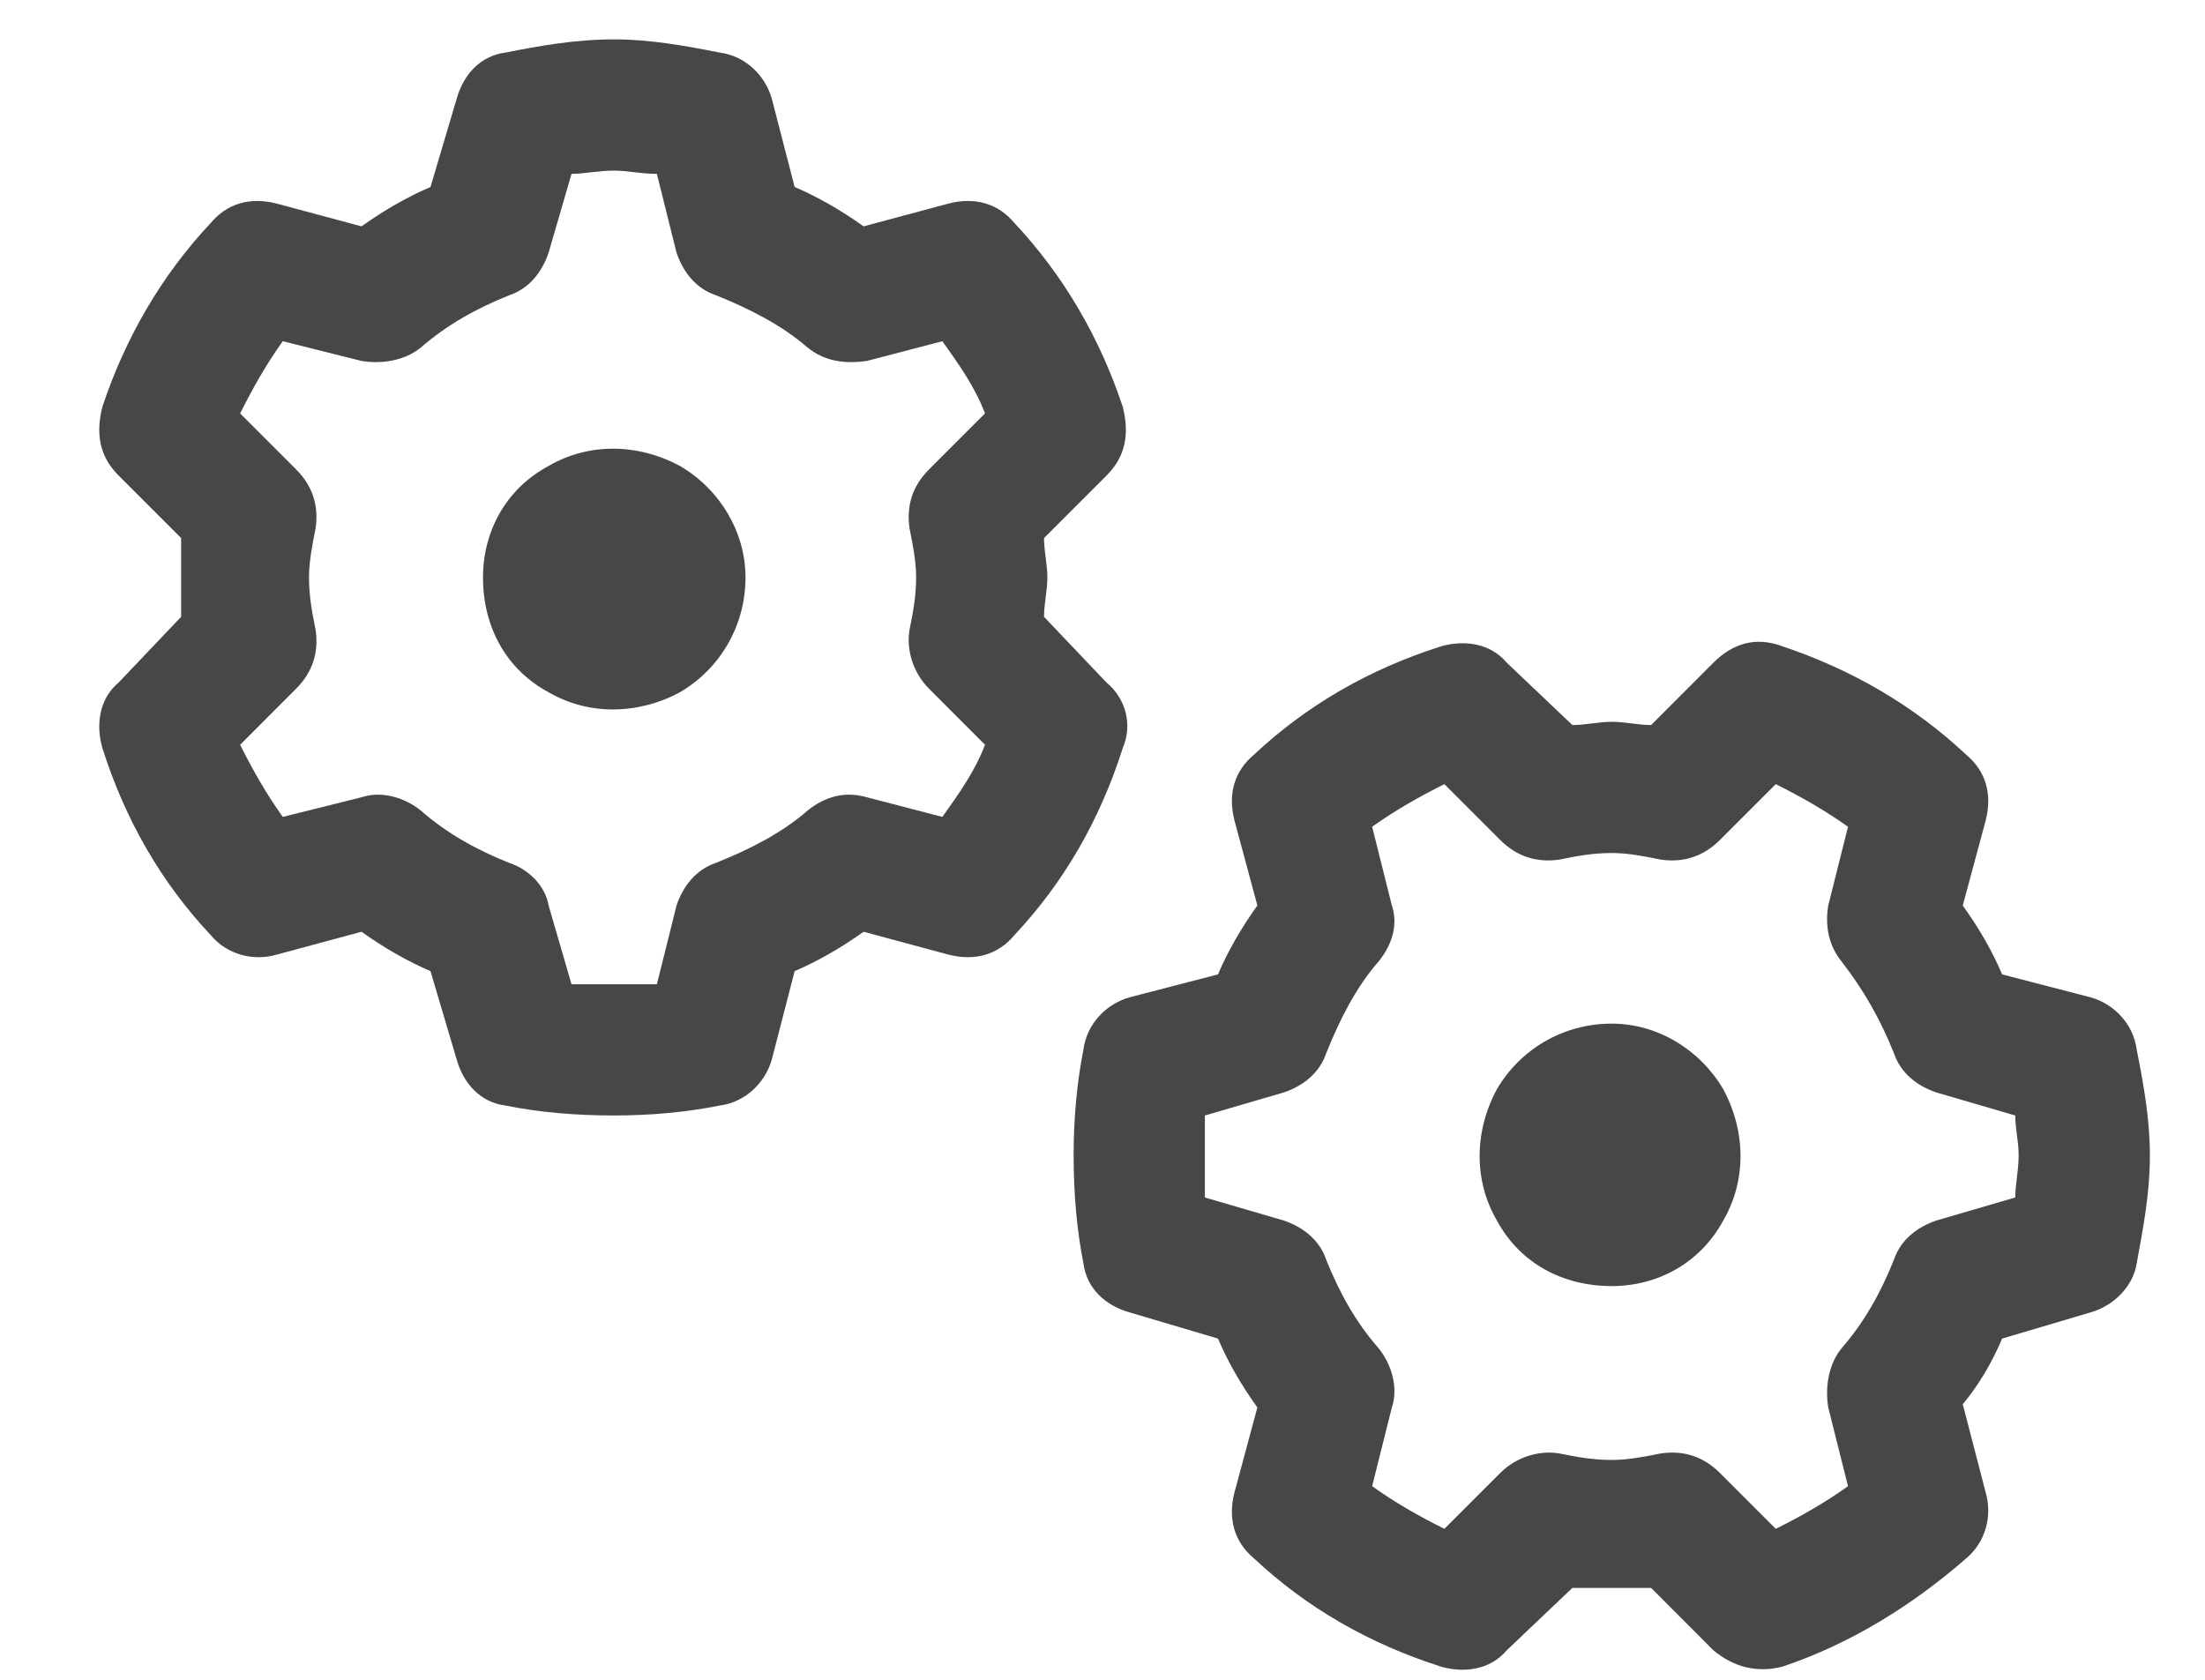 <svg width="21" height="16" viewBox="0 0 21 16" fill="none" xmlns="http://www.w3.org/2000/svg">
<path d="M5.443 1.656L5.225 2.406C5.162 2.594 5.037 2.75 4.85 2.812C4.537 2.938 4.256 3.094 4.006 3.312C3.85 3.438 3.631 3.469 3.443 3.438L2.693 3.25C2.537 3.469 2.412 3.688 2.287 3.938L2.818 4.469C2.975 4.625 3.037 4.812 3.006 5.031C2.975 5.188 2.943 5.344 2.943 5.5C2.943 5.688 2.975 5.844 3.006 6C3.037 6.219 2.975 6.406 2.818 6.562L2.287 7.094C2.412 7.344 2.537 7.562 2.693 7.781L3.443 7.594C3.631 7.531 3.85 7.594 4.006 7.719C4.256 7.938 4.537 8.094 4.85 8.219C5.037 8.281 5.193 8.438 5.225 8.625L5.443 9.375C5.568 9.375 5.693 9.375 5.85 9.375C5.975 9.375 6.1 9.375 6.256 9.375L6.443 8.625C6.506 8.438 6.631 8.281 6.818 8.219C7.131 8.094 7.443 7.938 7.693 7.719C7.85 7.594 8.037 7.531 8.256 7.594L8.975 7.781C9.131 7.562 9.287 7.344 9.381 7.094L8.85 6.562C8.693 6.406 8.631 6.188 8.662 6C8.693 5.844 8.725 5.688 8.725 5.5C8.725 5.344 8.693 5.188 8.662 5.031C8.631 4.812 8.693 4.625 8.85 4.469L9.381 3.938C9.287 3.688 9.131 3.469 8.975 3.25L8.256 3.438C8.037 3.469 7.85 3.438 7.693 3.312C7.443 3.094 7.131 2.938 6.818 2.812C6.631 2.75 6.506 2.594 6.443 2.406L6.256 1.656C6.1 1.656 5.975 1.625 5.85 1.625C5.693 1.625 5.568 1.656 5.443 1.656ZM4.818 0.5C5.131 0.438 5.475 0.375 5.85 0.375C6.193 0.375 6.537 0.438 6.85 0.5C7.1 0.531 7.287 0.719 7.35 0.938L7.568 1.781C7.787 1.875 8.006 2 8.225 2.156L9.037 1.938C9.287 1.875 9.506 1.938 9.662 2.125C10.131 2.625 10.475 3.219 10.693 3.875C10.756 4.125 10.725 4.344 10.537 4.531L9.943 5.125C9.943 5.25 9.975 5.375 9.975 5.5C9.975 5.625 9.943 5.75 9.943 5.875L10.537 6.5C10.725 6.656 10.787 6.906 10.693 7.125C10.475 7.812 10.131 8.406 9.662 8.906C9.506 9.094 9.287 9.156 9.037 9.094L8.225 8.875C8.006 9.031 7.787 9.156 7.568 9.25L7.35 10.094C7.287 10.312 7.1 10.5 6.85 10.531C6.537 10.594 6.193 10.625 5.85 10.625C5.475 10.625 5.131 10.594 4.818 10.531C4.568 10.5 4.412 10.312 4.35 10.094L4.1 9.25C3.881 9.156 3.662 9.031 3.443 8.875L2.631 9.094C2.412 9.156 2.162 9.094 2.006 8.906C1.537 8.406 1.193 7.812 0.975 7.125C0.912 6.906 0.943 6.656 1.131 6.5L1.725 5.875C1.725 5.75 1.725 5.625 1.725 5.5C1.725 5.375 1.725 5.25 1.725 5.125L1.131 4.531C0.943 4.344 0.912 4.125 0.975 3.875C1.193 3.219 1.537 2.625 2.006 2.125C2.162 1.938 2.381 1.875 2.631 1.938L3.443 2.156C3.662 2 3.881 1.875 4.1 1.781L4.35 0.938C4.412 0.719 4.568 0.531 4.818 0.5ZM4.6 5.5C4.6 5.062 4.818 4.656 5.225 4.438C5.6 4.219 6.068 4.219 6.475 4.438C6.85 4.656 7.1 5.062 7.1 5.5C7.1 5.969 6.85 6.375 6.475 6.594C6.068 6.812 5.6 6.812 5.225 6.594C4.818 6.375 4.6 5.969 4.6 5.5ZM11.475 11.406L12.225 11.625C12.412 11.688 12.568 11.812 12.631 12C12.756 12.312 12.912 12.594 13.131 12.844C13.256 13 13.318 13.219 13.256 13.406L13.068 14.156C13.287 14.312 13.506 14.438 13.756 14.562L14.287 14.031C14.443 13.875 14.662 13.812 14.85 13.844C15.006 13.875 15.162 13.906 15.35 13.906C15.506 13.906 15.662 13.875 15.818 13.844C16.037 13.812 16.225 13.875 16.381 14.031L16.912 14.562C17.162 14.438 17.381 14.312 17.6 14.156L17.412 13.406C17.381 13.219 17.412 13 17.537 12.844C17.756 12.594 17.912 12.312 18.037 12C18.1 11.812 18.256 11.688 18.443 11.625L19.193 11.406C19.193 11.281 19.225 11.156 19.225 11C19.225 10.875 19.193 10.75 19.193 10.625L18.443 10.406C18.256 10.344 18.1 10.219 18.037 10.031C17.912 9.719 17.756 9.438 17.537 9.156C17.412 9 17.381 8.812 17.412 8.625L17.6 7.875C17.381 7.719 17.162 7.594 16.912 7.469L16.381 8C16.225 8.156 16.037 8.219 15.818 8.188C15.662 8.156 15.506 8.125 15.35 8.125C15.162 8.125 15.006 8.156 14.85 8.188C14.631 8.219 14.443 8.156 14.287 8L13.756 7.469C13.506 7.594 13.287 7.719 13.068 7.875L13.256 8.625C13.318 8.812 13.256 9 13.131 9.156C12.912 9.406 12.756 9.719 12.631 10.031C12.568 10.219 12.412 10.344 12.225 10.406L11.475 10.625C11.475 10.75 11.475 10.875 11.475 11C11.475 11.156 11.475 11.281 11.475 11.406ZM10.318 12.031C10.256 11.719 10.225 11.375 10.225 11C10.225 10.656 10.256 10.312 10.318 10C10.35 9.75 10.537 9.562 10.756 9.5L11.6 9.281C11.693 9.062 11.818 8.844 11.975 8.625L11.756 7.812C11.693 7.562 11.756 7.344 11.943 7.188C12.443 6.719 13.037 6.375 13.725 6.156C13.943 6.094 14.193 6.125 14.35 6.312L14.975 6.906C15.1 6.906 15.225 6.875 15.35 6.875C15.475 6.875 15.6 6.906 15.725 6.906L16.318 6.312C16.506 6.125 16.725 6.062 16.975 6.156C17.631 6.375 18.225 6.719 18.725 7.188C18.912 7.344 18.975 7.562 18.912 7.812L18.693 8.625C18.85 8.844 18.975 9.062 19.068 9.281L19.912 9.5C20.131 9.562 20.318 9.75 20.35 10C20.412 10.312 20.475 10.656 20.475 11C20.475 11.375 20.412 11.688 20.35 12.031C20.318 12.25 20.131 12.438 19.912 12.5L19.068 12.75C18.975 12.969 18.85 13.188 18.693 13.375L18.912 14.219C18.975 14.438 18.912 14.688 18.725 14.844C18.225 15.281 17.631 15.656 16.975 15.875C16.725 15.938 16.506 15.875 16.318 15.719L15.725 15.125C15.6 15.125 15.475 15.125 15.35 15.125C15.225 15.125 15.1 15.125 14.975 15.125L14.35 15.719C14.193 15.906 13.943 15.938 13.725 15.875C13.037 15.656 12.443 15.312 11.943 14.844C11.756 14.688 11.693 14.469 11.756 14.219L11.975 13.406C11.818 13.188 11.693 12.969 11.6 12.75L10.756 12.5C10.537 12.438 10.35 12.281 10.318 12.031ZM15.35 12.25C14.881 12.25 14.475 12.031 14.256 11.625C14.037 11.25 14.037 10.781 14.256 10.375C14.475 10 14.881 9.75 15.35 9.75C15.787 9.75 16.193 10 16.412 10.375C16.631 10.781 16.631 11.25 16.412 11.625C16.193 12.031 15.787 12.25 15.35 12.25Z" fill="#474747"/>
</svg>
